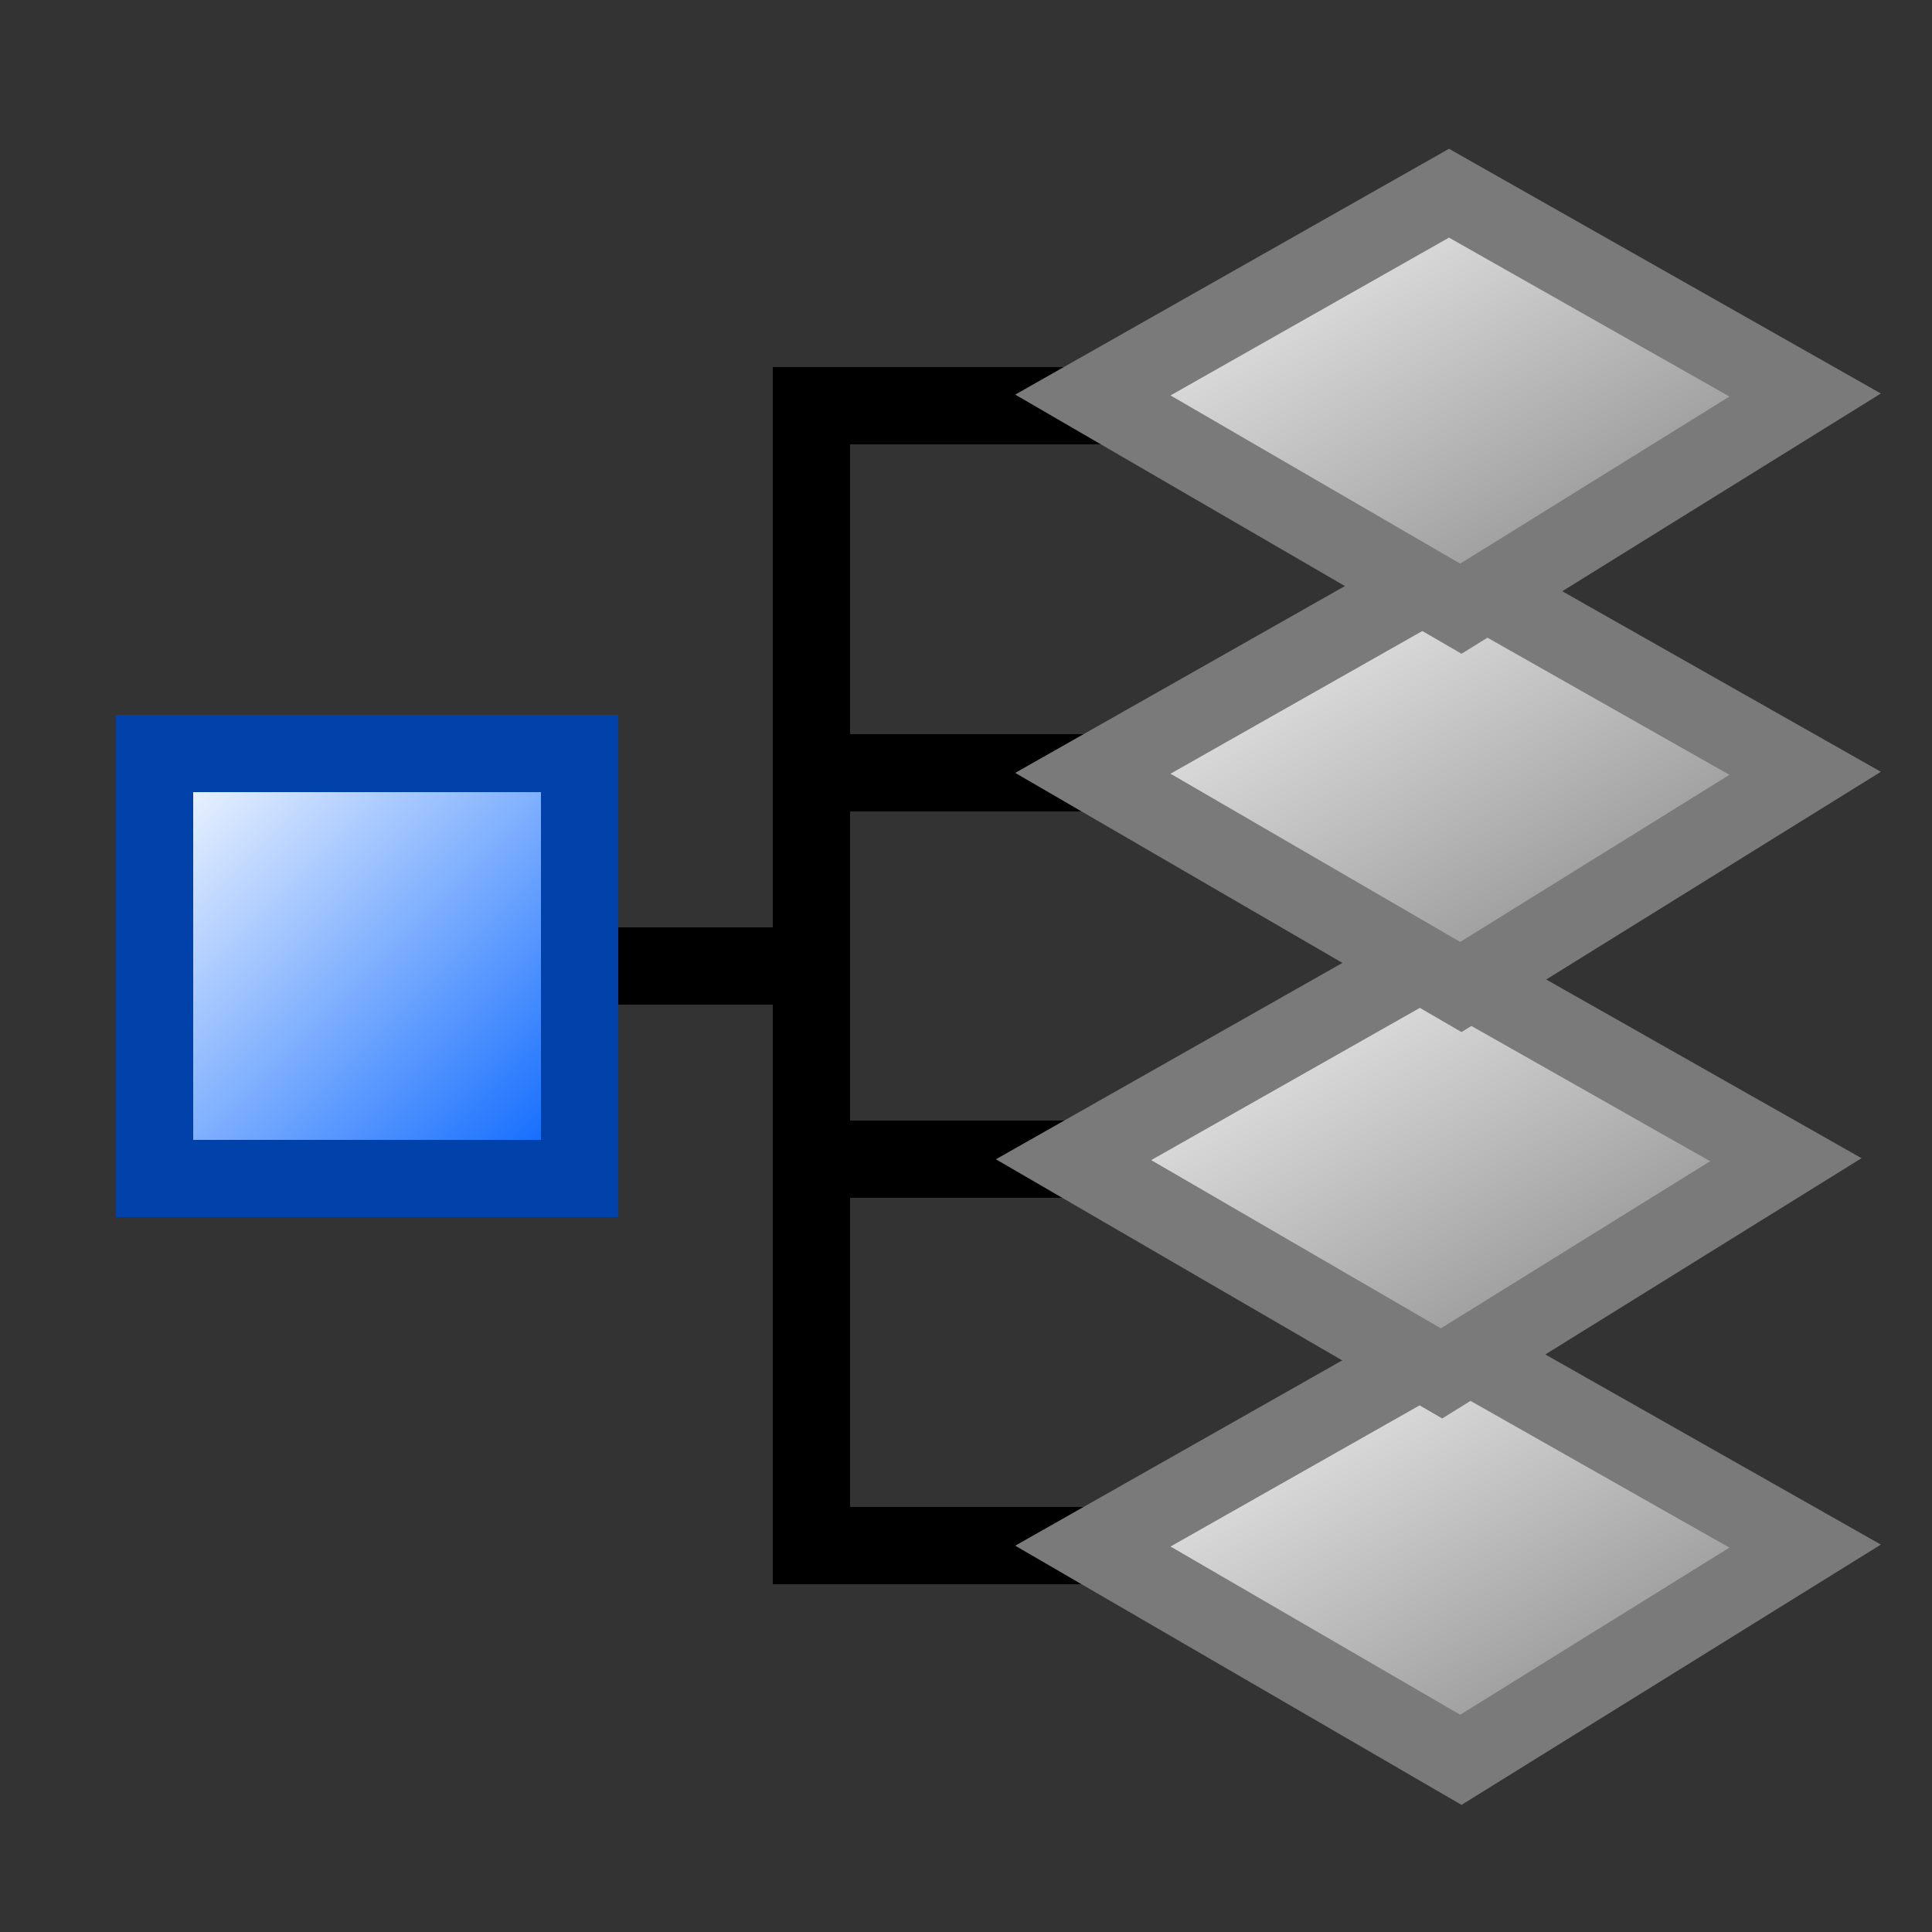 ﻿<?xml version="1.0" encoding="utf-8" standalone="yes"?>
<svg width="16" height="16" viewBox="0 0 100 100" version="1.1" xmlns="http://www.w3.org/2000/svg">
  <rect x="0" y="0" width="100" height="100" fill="#333333" stroke="none"/>
  <title>Group</title>
  <defs>
    <linearGradient id="lg1" x1="0" y1="0" x2="1" y2="1">
      <stop offset="0" stop-color="#FFFFFF" />
      <stop offset="1" stop-color="#0061FF" />
    </linearGradient>
    <linearGradient id="lg2" x1="0" y1="0" x2="1" y2="1">
      <stop offset="0" stop-color="#FFFFFF" />
      <stop offset="1" stop-color="#7A7A7A" />
    </linearGradient>
    <linearGradient id="lg3" x1="0" y1="0" x2="1" y2="1">
      <stop offset="0" stop-color="#FFFFFF" />
      <stop offset="1" stop-color="#7A7A7A" />
    </linearGradient>
    <linearGradient id="lg4" x1="0" y1="0" x2="1" y2="1">
      <stop offset="0" stop-color="#FFFFFF" />
      <stop offset="1" stop-color="#7A7A7A" />
    </linearGradient>
    <linearGradient id="lg5" x1="0" y1="0" x2="1" y2="1">
      <stop offset="0" stop-color="#FFFFFF" />
      <stop offset="1" stop-color="#7A7A7A" />
    </linearGradient>
  </defs>
  <g>
    <line x1="17" y1="50" x2="43" y2="50" fill="none" stroke="#000000" stroke-width="4" />
    <line x1="42" y1="19" x2="42" y2="82" fill="none" stroke="#000000" stroke-width="4" />
    <line x1="42" y1="80" x2="68" y2="80" fill="none" stroke="#000000" stroke-width="4" />
    <line x1="42" y1="60" x2="68" y2="60" fill="none" stroke="#000000" stroke-width="4" />
    <line x1="42" y1="40" x2="68" y2="40" fill="none" stroke="#000000" stroke-width="4" />
    <line x1="42" y1="21" x2="68" y2="21" fill="none" stroke="#000000" stroke-width="4" />
    <rect x="8" y="39" width="22" height="22" fill="url(#lg1)" stroke="#0041AA" stroke-width="4" />
    <path d="M 75,69.58 L 56.566,80.026 L 75.614,91.087 L 93.434,80.026 Z " fill="url(#lg2)" stroke="#7A7A7A" stroke-width="4" />
    <path d="M 74,49.58 L 55.566,60.026 L 74.614,71.087 L 92.434,60.026 Z " fill="url(#lg3)" stroke="#7A7A7A" stroke-width="4" />
    <path d="M 75,29.58 L 56.566,40.026 L 75.614,51.087 L 93.434,40.026 Z " fill="url(#lg4)" stroke="#7A7A7A" stroke-width="4" />
    <path d="M 75,10 L 56.566,20.446 L 75.614,31.506 L 93.434,20.446 Z " fill="url(#lg5)" stroke="#7A7A7A" stroke-width="4" />
  </g>
</svg>